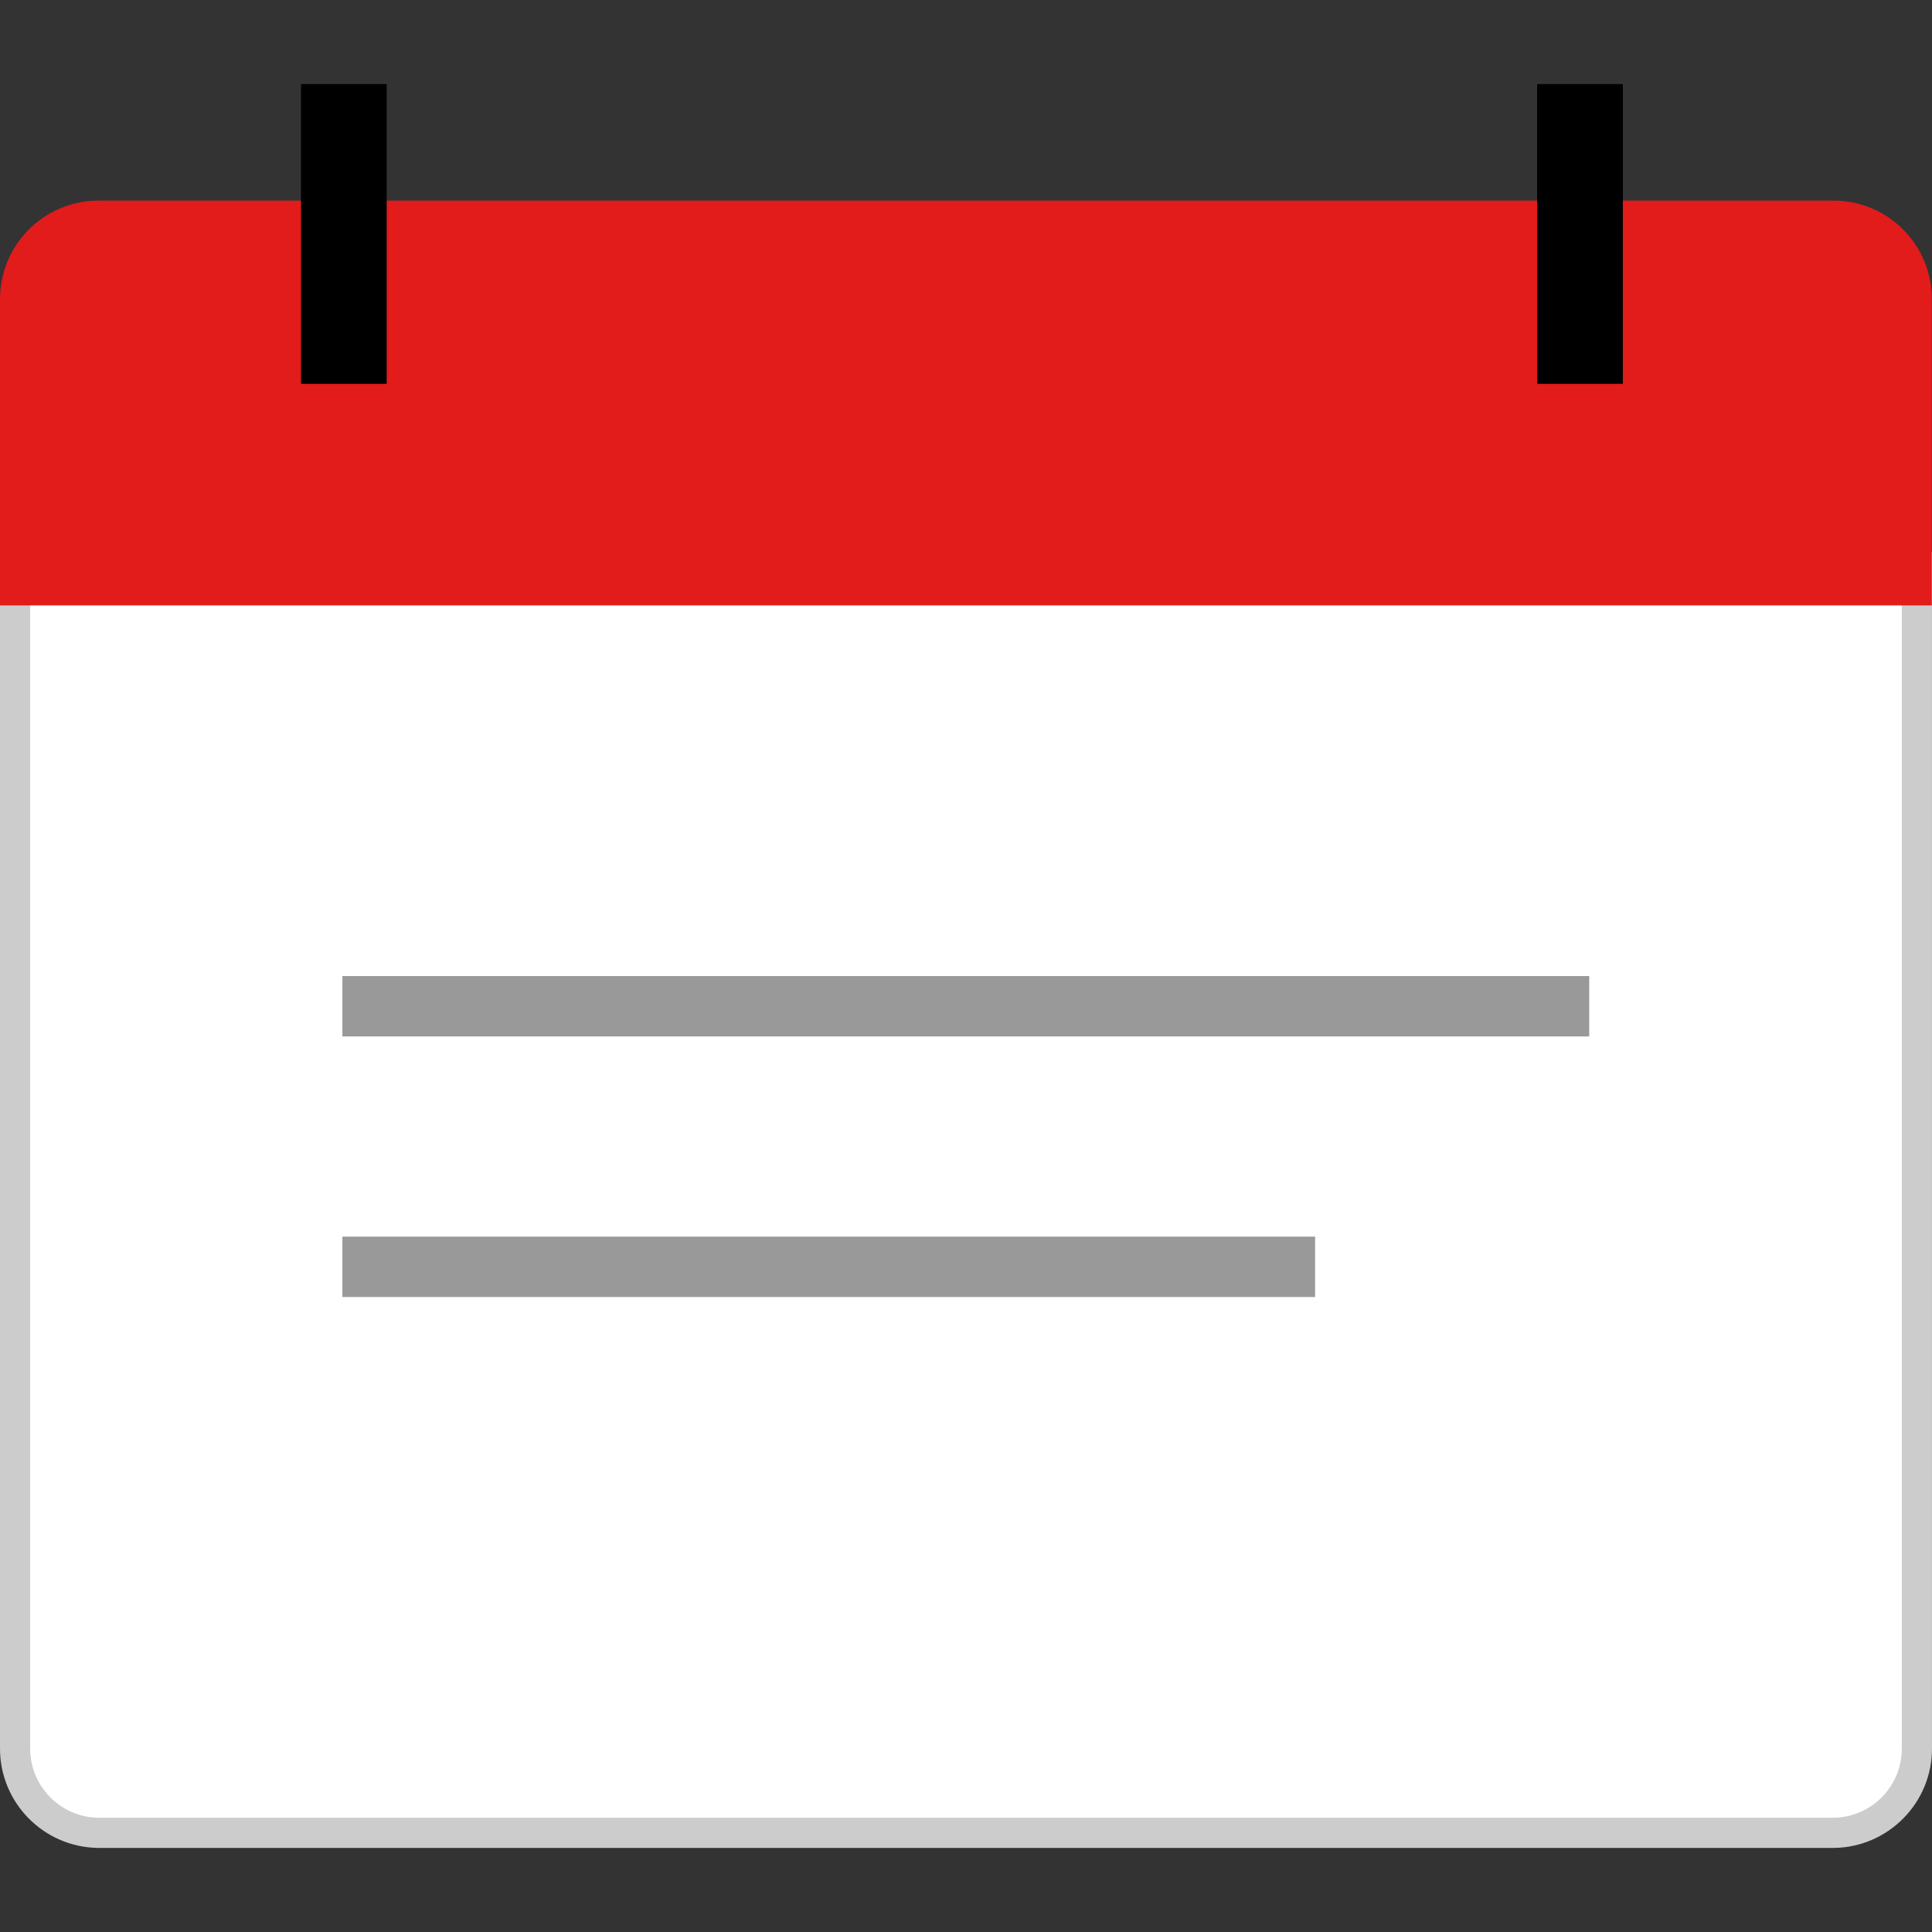 <?xml version="1.0" encoding="iso-8859-1"?>
<!-- Uploaded to: SVG Repo, www.svgrepo.com, Generator: SVG Repo Mixer Tools -->
<svg version="1.1" id="Layer_1" xmlns="http://www.w3.org/2000/svg" xmlns:xlink="http://www.w3.org/1999/xlink" 
	 viewBox="0 0 512.001 512.001" xml:space="preserve">
<rect x="0" y="0" width="512.001" height="512.001" fill="#333333" stroke="none"/>
<path style="fill:#FFFFFF;" d="M26.001,485.72c-12.302-0.176-22.143-10.274-22-22.576V150.24H508v312.903
	c0.142,12.302-9.698,22.4-22,22.576H26.001z"/>
<path style="fill:#CCCCCC;" d="M503.999,154.249v308.895c0.143,10.094-7.907,18.401-18,18.576H26.001
	c-10.093-0.176-18.142-8.482-18-18.576V154.249H503.999 M511.999,146.249H0.001v316.895c-0.129,14.506,11.494,26.387,26,26.576H486
	c14.506-0.188,26.129-12.069,26-26.576L511.999,146.249L511.999,146.249z"/>
<g>
	<rect x="90.736" y="258.668" style="fill:#999999;" width="330.428" height="16"/>
	<rect x="90.736" y="327.724" style="fill:#999999;" width="257.78" height="16"/>
</g>
<path style="fill:#E21B1B;" d="M0.001,160.521v-81.28c0.022-14.364,11.636-26.014,26-26.08H485.92
	c14.361,0.009,26.005,11.639,26.032,26v81.279H0.001V160.521z"/>
<rect x="79.763" y="22.281" width="22.716" height="79.437"/>
<rect x="407.358" y="22.281" width="22.716" height="79.437"/>
</svg>